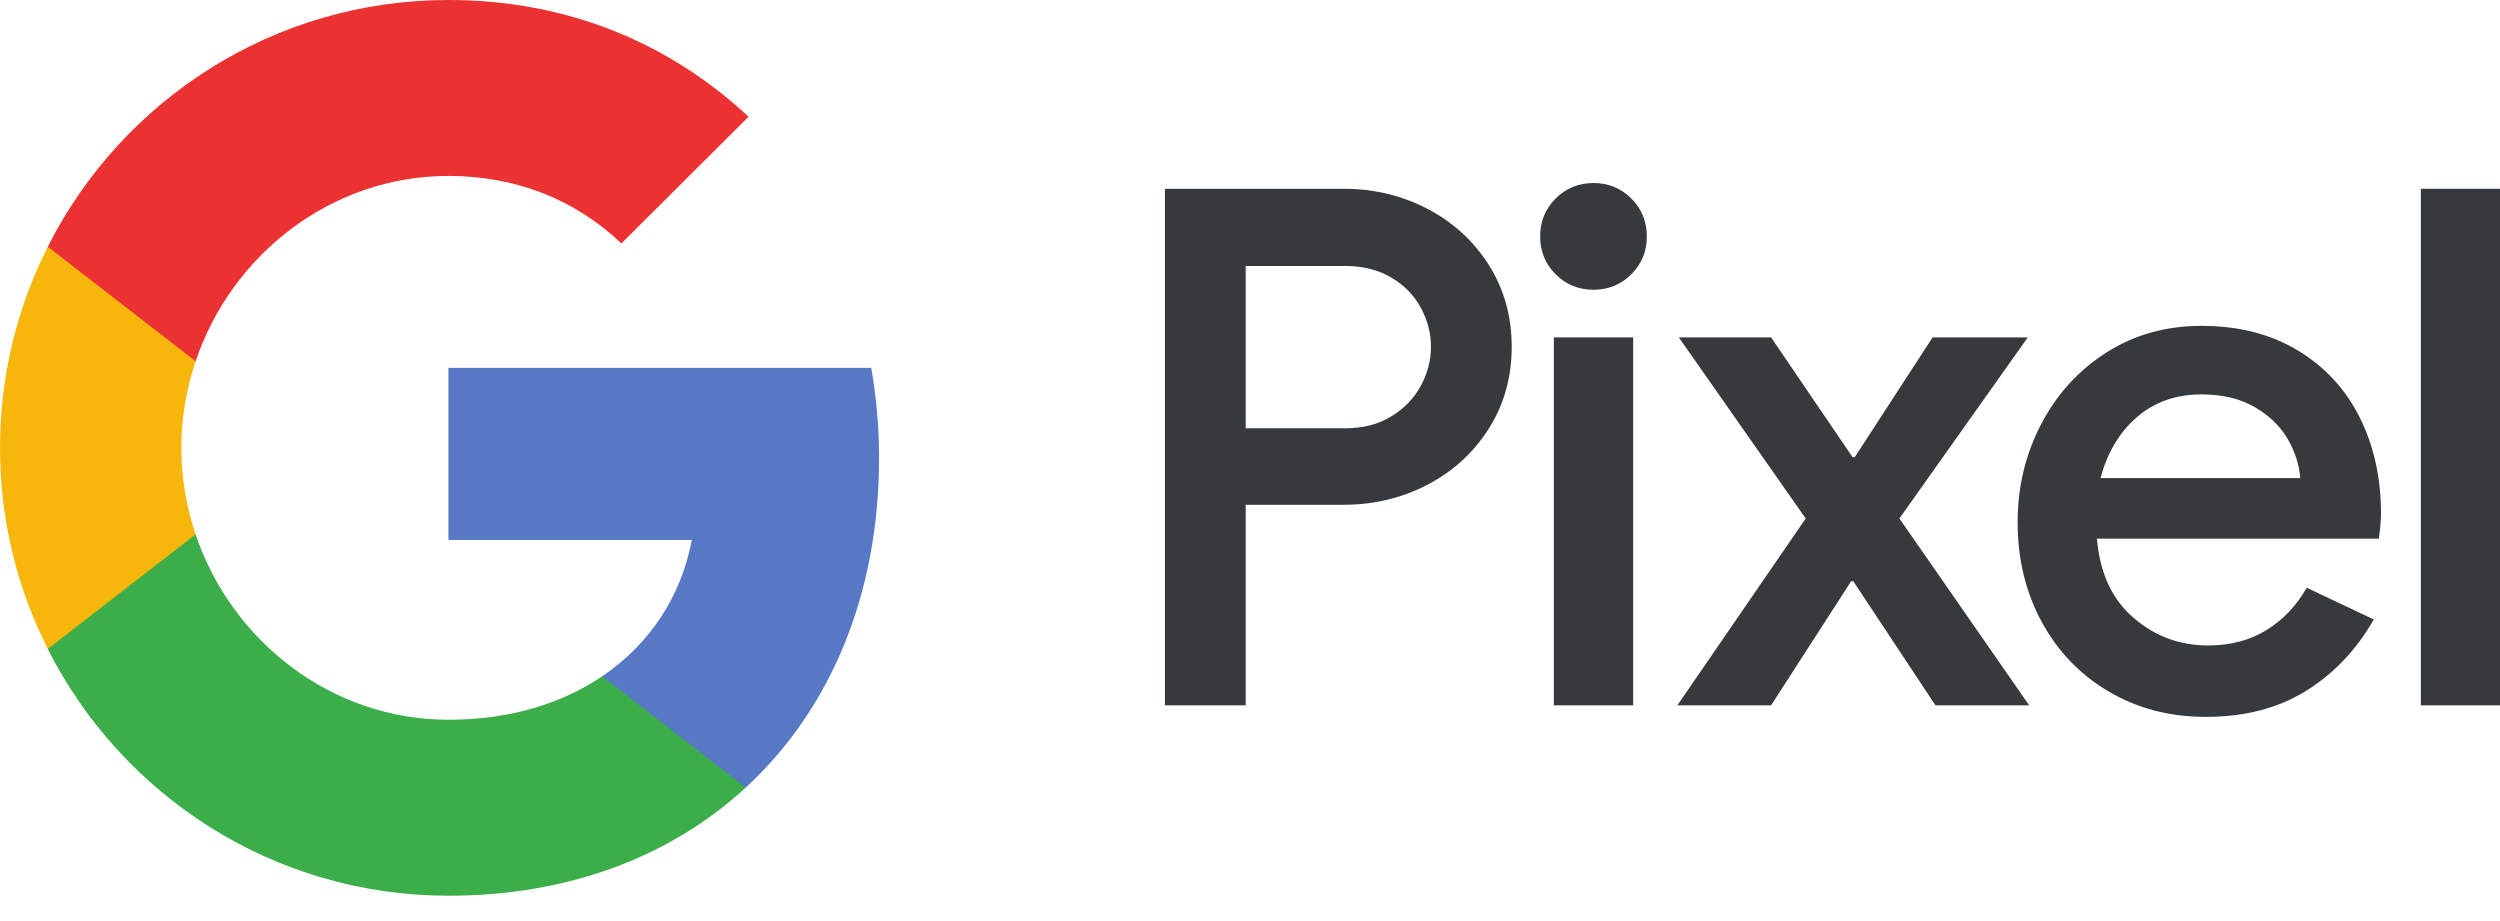 <svg width="76" height="28" viewBox="0 0 76 28" fill="none" xmlns="http://www.w3.org/2000/svg">
<path d="M40.893 13.02C41.434 13.02 41.901 12.9 42.296 12.658C42.69 12.417 42.99 12.107 43.194 11.726C43.399 11.346 43.501 10.951 43.501 10.542C43.501 10.133 43.399 9.738 43.194 9.358C42.99 8.978 42.69 8.671 42.296 8.437C41.901 8.203 41.434 8.086 40.893 8.086H37.869V13.02H40.893ZM35.414 5.739H40.849C41.77 5.739 42.621 5.944 43.403 6.353C44.184 6.763 44.805 7.333 45.266 8.064C45.726 8.795 45.956 9.621 45.956 10.542C45.956 11.463 45.726 12.289 45.266 13.02C44.805 13.752 44.184 14.322 43.403 14.731C42.621 15.14 41.77 15.345 40.849 15.345H37.869V21.442H35.414V5.739Z" fill="#373A3D"/>
<path d="M47.237 10.257H49.648V21.442H47.237V10.257ZM47.291 8.338C46.977 8.024 46.82 7.64 46.82 7.187C46.82 6.734 46.977 6.35 47.291 6.035C47.605 5.721 47.989 5.564 48.442 5.564C48.895 5.564 49.278 5.721 49.593 6.035C49.907 6.35 50.064 6.734 50.064 7.187C50.064 7.64 49.907 8.024 49.593 8.338C49.278 8.652 48.895 8.809 48.442 8.809C47.989 8.809 47.605 8.652 47.291 8.338Z" fill="#373A3D"/>
<path d="M54.893 15.762L51.036 10.257H53.841L56.318 13.898H56.384L58.751 10.257H61.644L57.742 15.762L61.687 21.442H58.838L56.34 17.67H56.274L53.841 21.442H50.992L54.893 15.762Z" fill="#373A3D"/>
<path d="M69.927 14.534C69.898 14.139 69.774 13.748 69.555 13.36C69.335 12.973 69.003 12.648 68.558 12.384C68.112 12.121 67.568 11.99 66.925 11.99C66.15 11.99 65.496 12.22 64.963 12.681C64.43 13.141 64.061 13.759 63.856 14.534H69.927ZM64.108 21.025C63.239 20.514 62.56 19.808 62.07 18.909C61.581 18.01 61.336 16.997 61.336 15.871C61.336 14.805 61.573 13.814 62.048 12.9C62.523 11.986 63.184 11.259 64.032 10.718C64.879 10.177 65.843 9.906 66.925 9.906C68.05 9.906 69.025 10.155 69.851 10.652C70.676 11.149 71.304 11.829 71.736 12.691C72.166 13.554 72.382 14.527 72.382 15.608C72.382 15.813 72.36 16.069 72.316 16.376H63.747C63.834 17.414 64.203 18.215 64.854 18.777C65.504 19.34 66.26 19.622 67.122 19.622C67.808 19.622 68.404 19.465 68.908 19.15C69.412 18.836 69.818 18.408 70.124 17.867L72.163 18.832C71.637 19.753 70.95 20.477 70.103 21.003C69.255 21.53 68.24 21.793 67.056 21.793C65.96 21.793 64.978 21.537 64.108 21.025Z" fill="#373A3D"/>
<path d="M73.594 5.739H76.005V21.442H73.594V5.739Z" fill="#373A3D"/>
<path d="M26.724 13.924C26.724 12.973 26.638 12.061 26.487 11.184H13.633V16.413H21.03C20.713 18.125 19.754 19.581 18.303 20.561V23.943H22.669C25.243 21.573 26.724 18.068 26.724 13.924Z" fill="#5778C5"/>
<path d="M18.305 20.561C17.074 21.391 15.492 21.881 13.634 21.881C10.065 21.881 7.036 19.482 5.947 16.246H1.453V19.728C3.696 24.176 8.307 27.23 13.634 27.23C17.314 27.23 20.412 26.022 22.67 23.943L18.305 20.561Z" fill="#3BAD49"/>
<path d="M5.512 13.615C5.512 12.7 5.667 11.814 5.946 10.983V7.501H1.453C0.525 9.34 0 11.415 0 13.615C0 15.814 0.525 17.889 1.453 19.728L5.946 16.246C5.667 15.415 5.512 14.53 5.512 13.615Z" fill="#F6B60B"/>
<path d="M13.634 5.348C15.654 5.348 17.463 6.043 18.891 7.401L22.756 3.548C20.393 1.349 17.312 -0 13.634 -0C8.307 -0 3.696 3.053 1.453 7.501L5.947 10.983C7.036 7.747 10.065 5.348 13.634 5.348Z" fill="#EB3131"/>
</svg>
